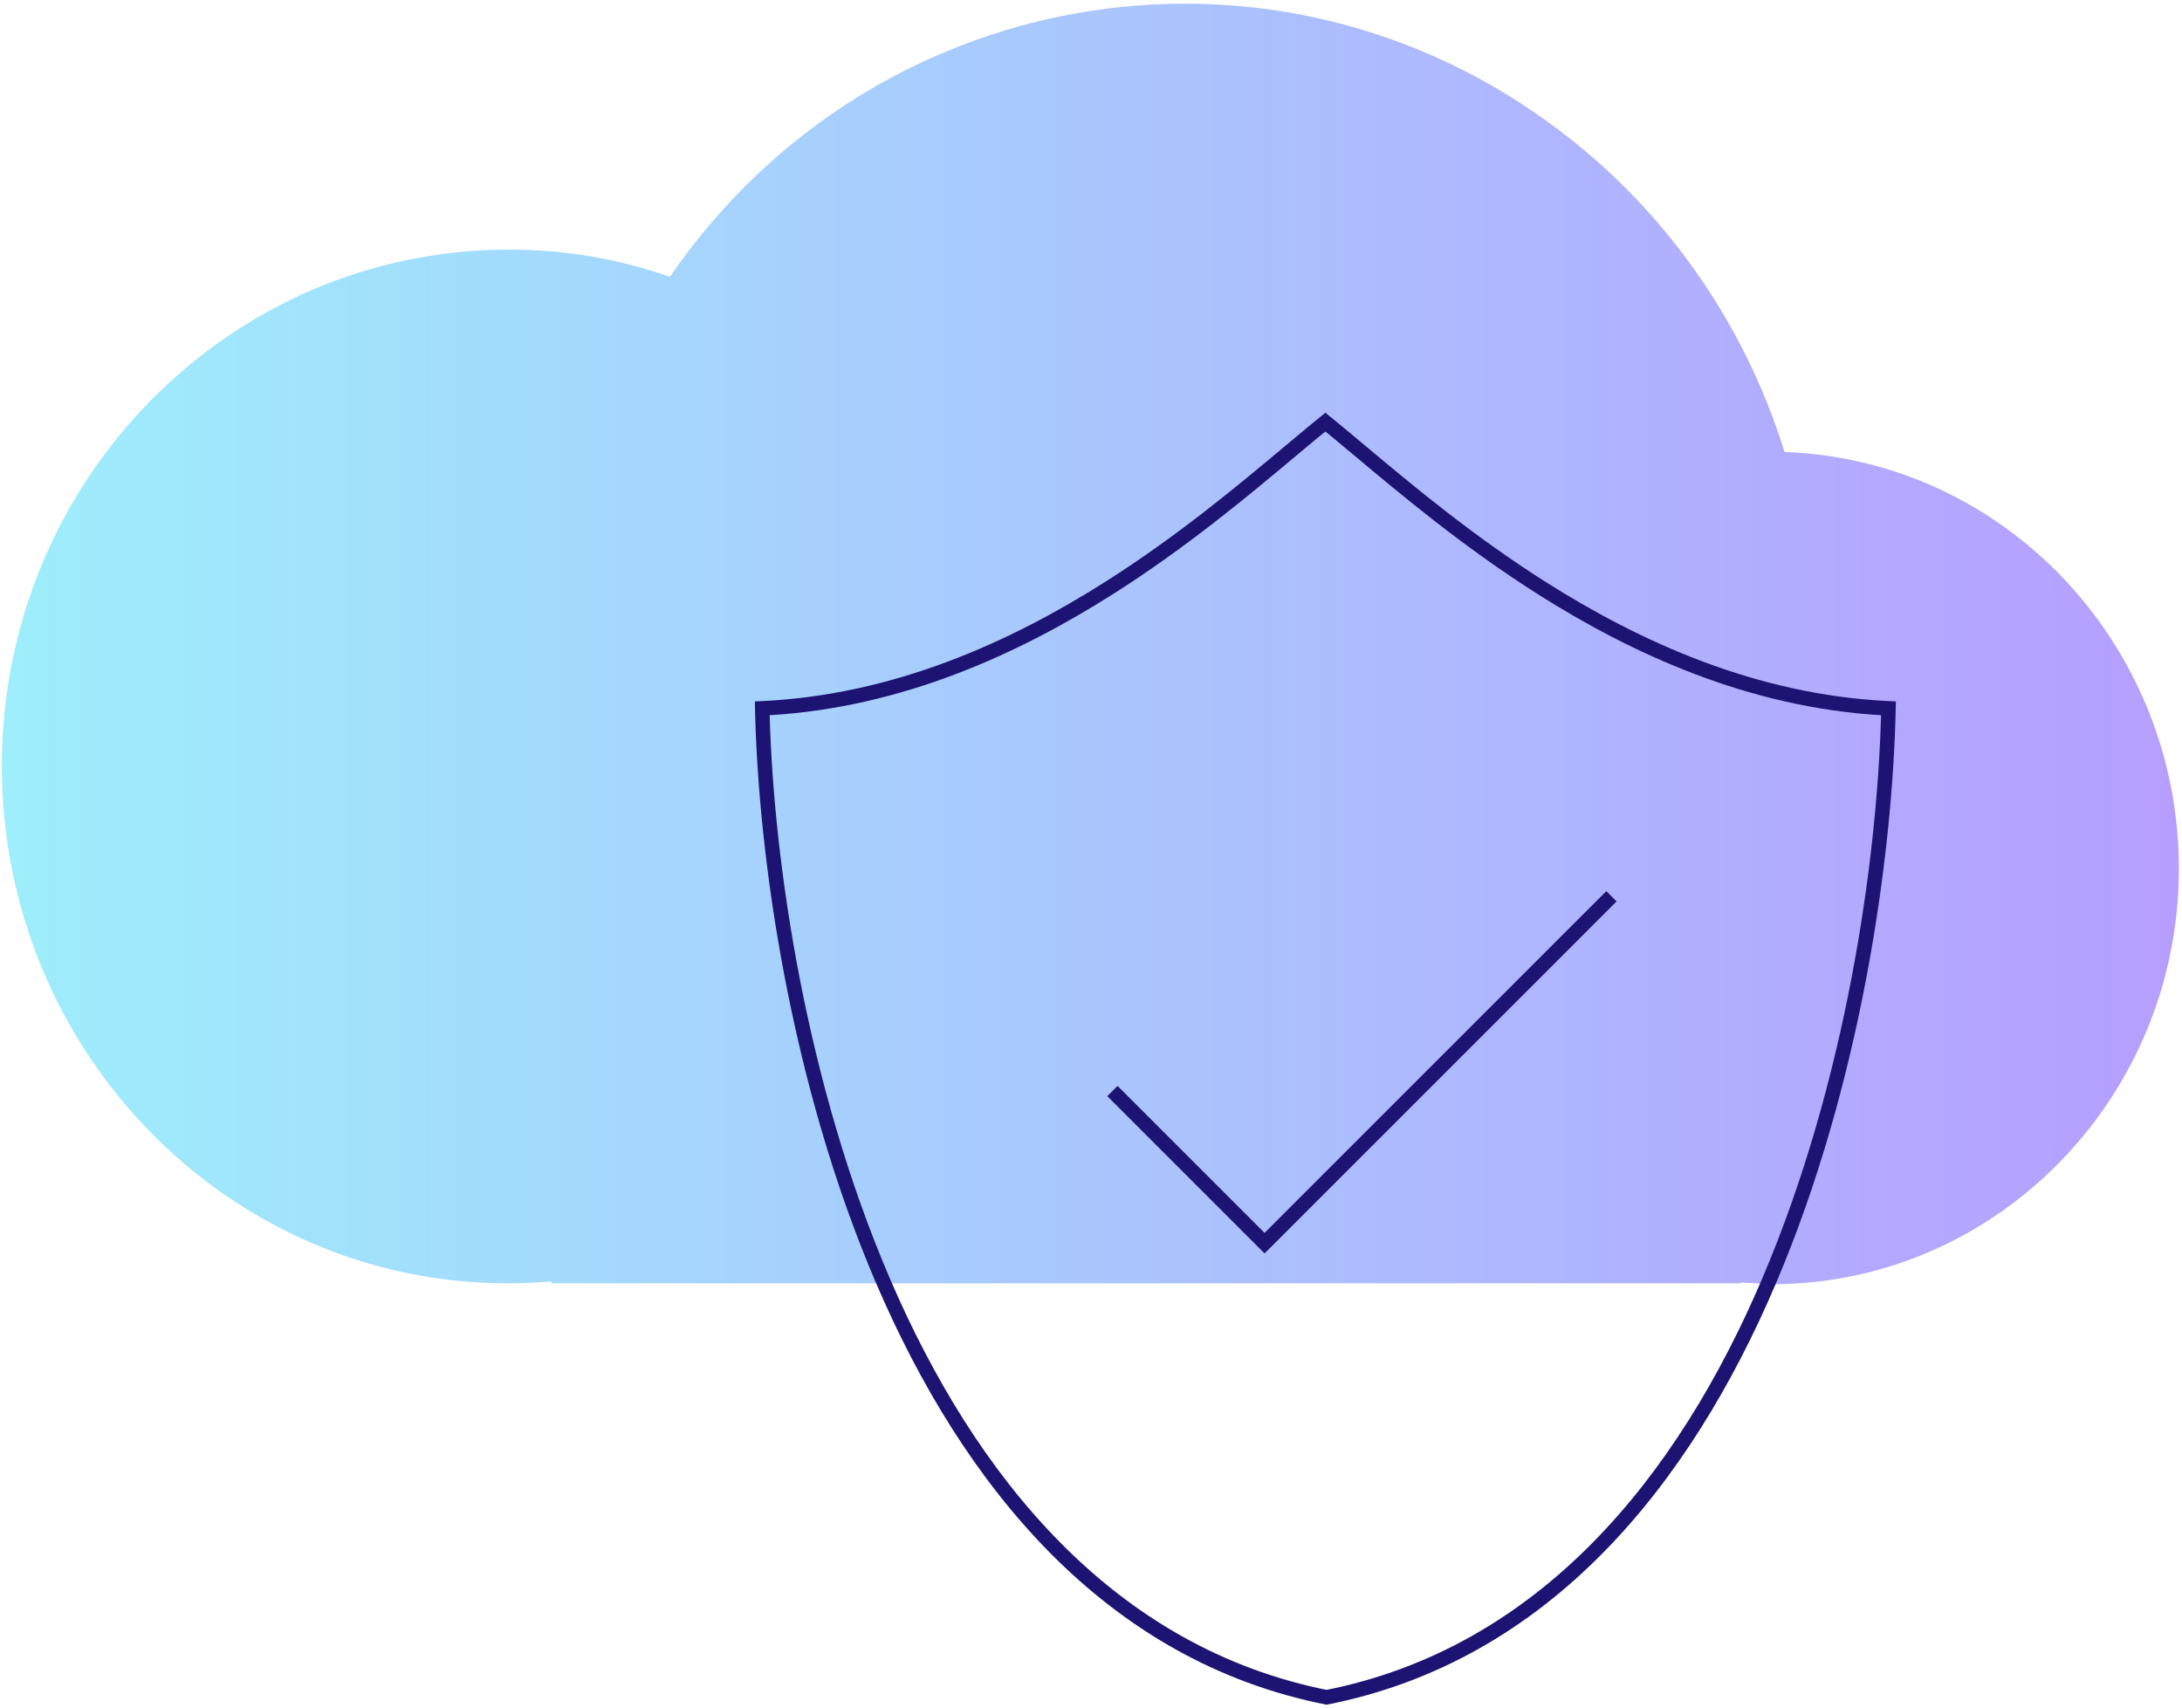 <svg width="451" height="353" viewBox="0 0 451 353" fill="none" xmlns="http://www.w3.org/2000/svg">
<path opacity="0.6" d="M359.846 265.077V265.264L114.01 265.264V264.889C111.068 265.077 108.126 265.264 105 265.264C47.08 265.264 0.377 217.239 0.377 158.334C0.377 99.241 47.448 51.591 105.184 51.591C116.584 51.591 127.8 53.467 138.464 57.219C179.652 -2.812 260.923 -17.258 319.578 24.952C342.93 41.648 360.214 65.661 368.855 93.425C415.375 95.113 451.782 134.884 450.311 182.346C448.84 228.683 411.33 265.64 365.914 265.452C364.075 265.264 361.868 265.264 359.846 265.077Z" fill="url(#paint0_linear_2067_3927)"/>
<path fill-rule="evenodd" clip-rule="evenodd" d="M282.31 92.234C279.2 89.629 276.399 87.284 273.921 85.312L272.053 87.661C274.453 89.569 277.198 91.868 280.267 94.439C289.816 102.437 302.499 113.061 317.666 122.696C337.388 135.226 361.483 146.213 388.795 147.835C387.97 178.104 381.5 223.75 364.277 264.173C346.768 305.267 318.294 340.651 273.644 349.411L274.221 352.355C320.287 343.317 349.355 306.848 367.037 265.349C384.727 223.831 391.17 176.964 391.83 146.447L391.862 144.984L390.401 144.916C363.198 143.641 339.105 132.763 319.275 120.164C304.295 110.647 291.849 100.223 282.31 92.234Z" fill="#1D1372"/>
<path fill-rule="evenodd" clip-rule="evenodd" d="M265.57 92.234C268.68 89.629 271.481 87.284 273.959 85.312L275.827 87.661C273.427 89.569 270.682 91.868 267.613 94.439C258.064 102.437 245.381 113.061 230.214 122.696C210.492 135.226 186.398 146.213 159.085 147.835C159.915 178.1 166.526 223.749 183.892 264.176C201.545 305.274 230.164 340.664 274.817 349.425L274.239 352.369C228.175 343.331 198.962 306.862 181.135 265.36C163.3 223.839 156.711 176.968 156.05 146.447L156.018 144.984L157.479 144.916C184.682 143.641 208.775 132.763 228.606 120.164C243.585 110.647 256.031 100.223 265.57 92.234Z" fill="#1D1372"/>
<path d="M229.932 225.516L261.375 256.959L333.074 185.26" stroke="#1D1372" stroke-width="3"/>
<defs>
<linearGradient id="paint0_linear_2067_3927" x1="0.377" y1="133.107" x2="450.354" y2="133.107" gradientUnits="userSpaceOnUse">
<stop stop-color="#5DE3F9"/>
<stop offset="1" stop-color="#855DFF"/>
</linearGradient>
</defs>
</svg>
